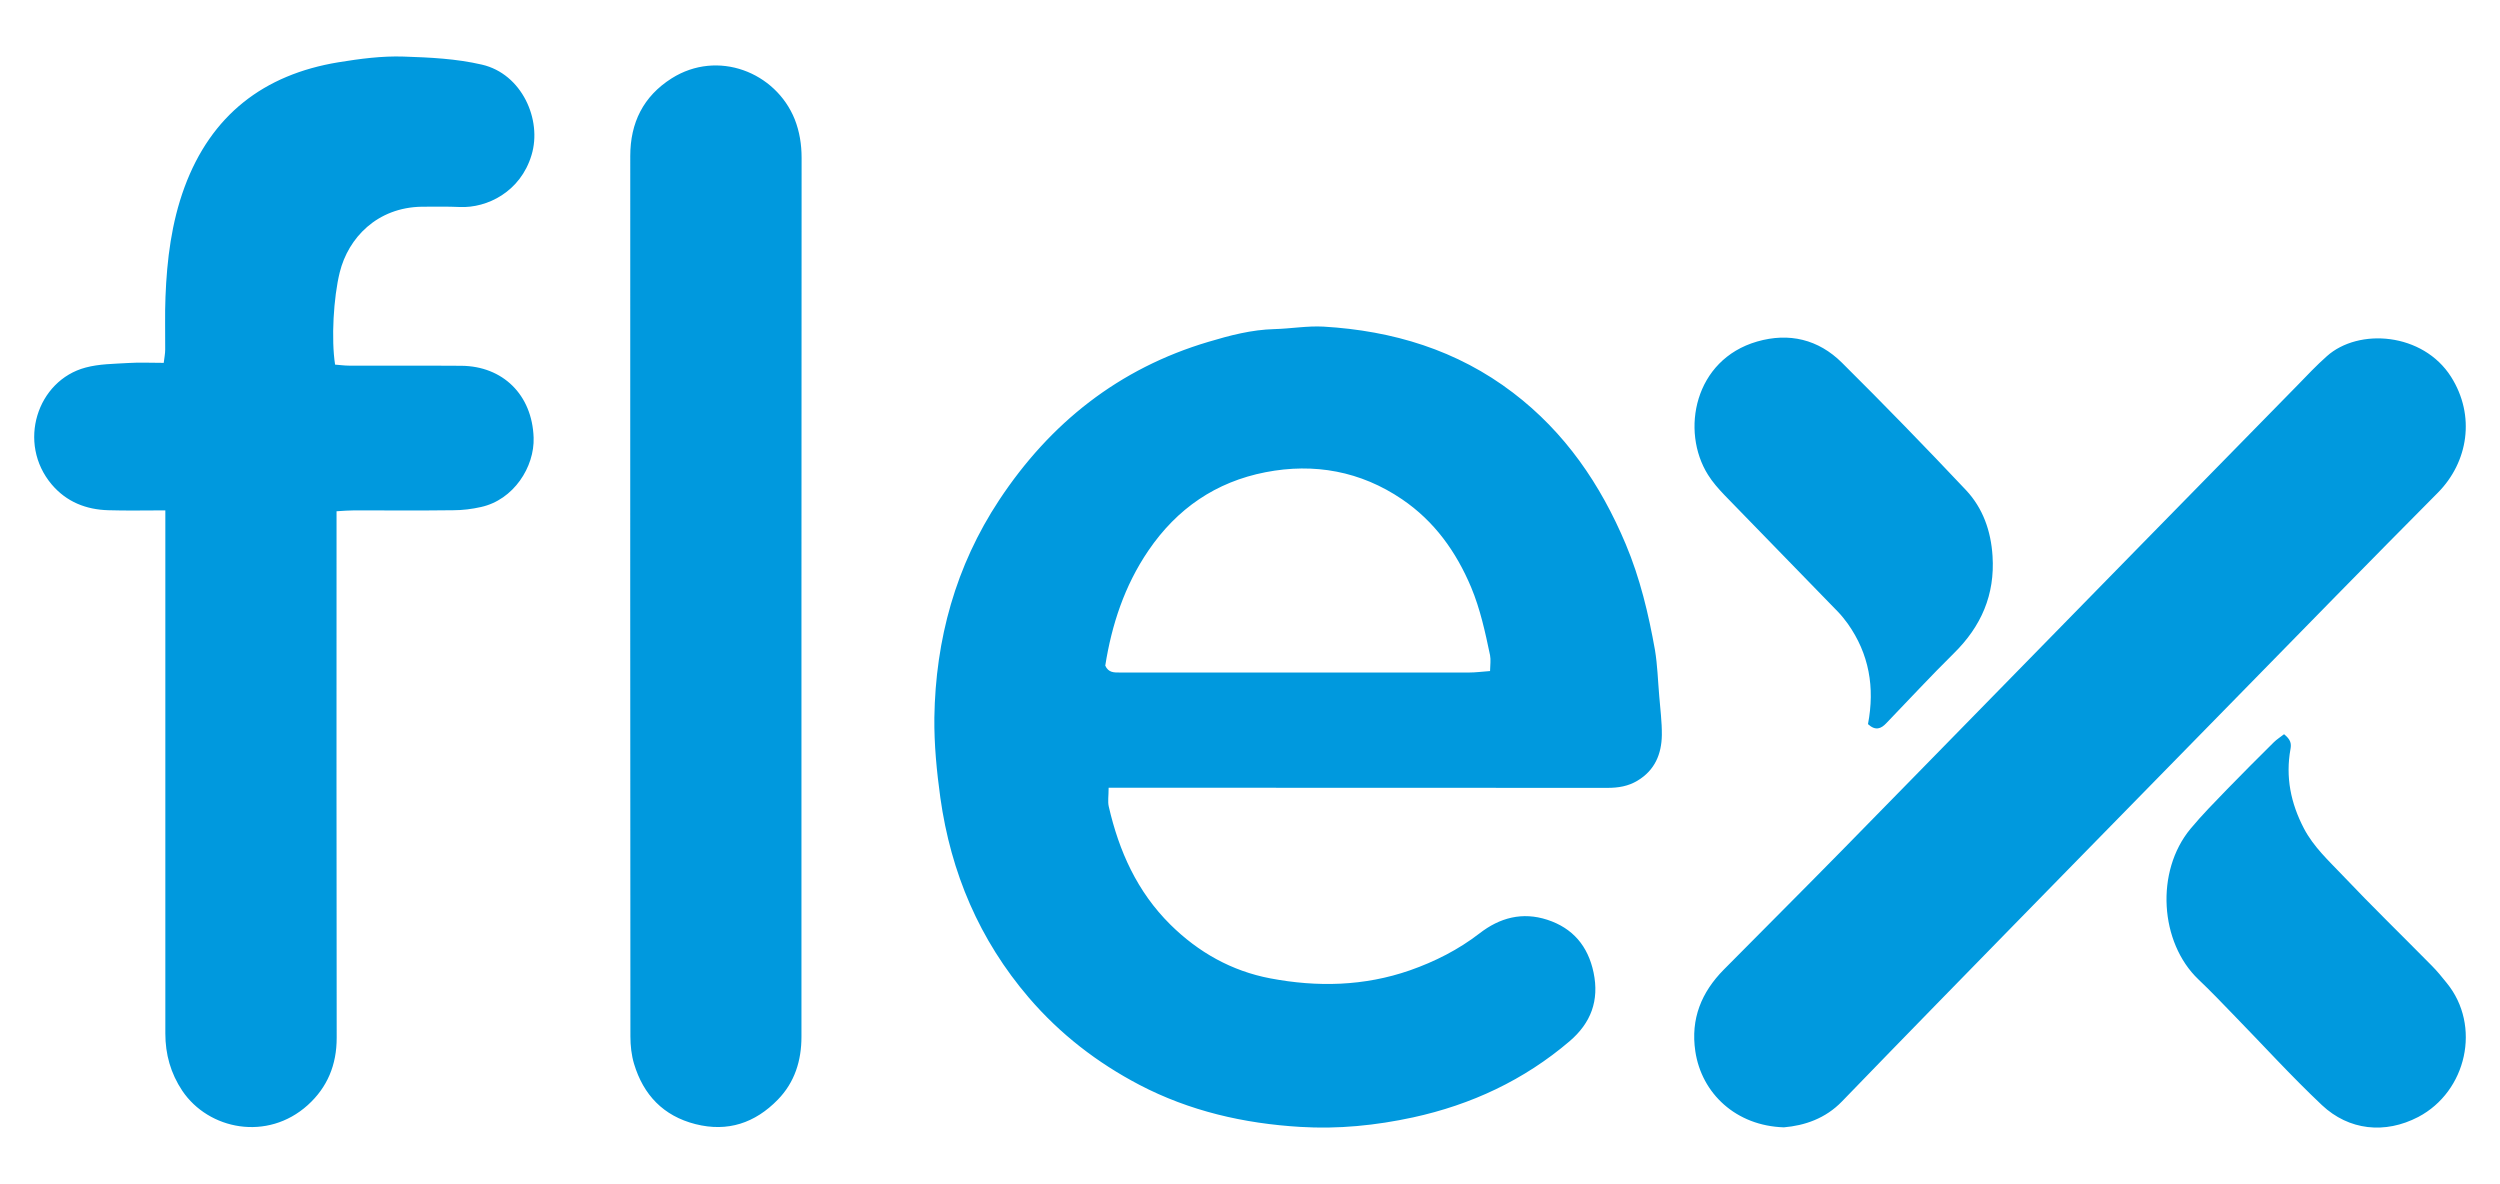 <?xml version="1.0" encoding="utf-8"?>
<!-- Generator: Adobe Illustrator 26.4.1, SVG Export Plug-In . SVG Version: 6.00 Build 0)  -->
<!DOCTYPE svg PUBLIC "-//W3C//DTD SVG 1.1//EN" "http://www.w3.org/Graphics/SVG/1.1/DTD/svg11.dtd">
<svg version="1.1" id="Layer_1" xmlns="http://www.w3.org/2000/svg" xmlns:xlink="http://www.w3.org/1999/xlink" x="0px" y="0px"
	 width="171px" height="81px" viewBox="0 0 171 81" style="enable-background:new 0 0 171 81;" xml:space="preserve">
<path style="fill:#0099DE;" d="M23.24,18.62c-0.43,1.73-0.59,4.59-0.32,6.32c0.3,0.02,0.63,0.07,0.96,0.07c2.56,0.01,5.11-0.01,7.67,0.01
	c2.84,0.02,4.85,1.98,4.95,4.91c0.07,2.01-1.37,4.26-3.6,4.75c-0.62,0.14-1.26,0.22-1.89,0.22c-2.26,0.03-4.51,0.01-6.77,0.01
	c-0.37,0-0.73,0.03-1.22,0.06c0,0.51,0,0.95,0,1.39c0,11.54-0.01,23.08,0.01,34.63c0,1.84-0.63,3.38-1.98,4.6
	c-2.76,2.49-6.78,1.69-8.58-0.98c-0.8-1.2-1.16-2.5-1.16-3.92c0-11.43,0-22.86,0-34.29c0-0.44,0-0.89,0-1.49
	c-1.41,0-2.65,0.03-3.89-0.01c-1.53-0.04-2.87-0.57-3.88-1.76c-2.39-2.83-1-7.12,2.32-8c0.93-0.25,1.93-0.25,2.9-0.31
	c0.78-0.05,1.57-0.01,2.44-0.01c0.04-0.34,0.1-0.63,0.1-0.91c0.01-1.2-0.03-2.41,0.02-3.61c0.1-2.55,0.41-5.07,1.3-7.49
	c1.82-4.93,5.41-7.71,10.53-8.55c1.47-0.24,2.98-0.44,4.46-0.39c1.79,0.06,3.58,0.14,5.35,0.55c2.74,0.63,4.13,3.77,3.4,6.18
	c-0.75,2.52-3.04,3.64-4.9,3.56c-0.86-0.04-1.73-0.02-2.59-0.02C25.79,14.18,23.82,16.28,23.24,18.62z M45.94,5.36
	c-1.94,1.23-2.83,3.04-2.83,5.31c0,20.07-0.01,40.15,0.01,60.22c0,0.63,0.07,1.28,0.25,1.88c0.64,2.12,2,3.56,4.2,4.12
	c2.21,0.56,4.08-0.08,5.63-1.67c1.16-1.19,1.62-2.67,1.62-4.31c0-10,0-20,0-30c0-10.04,0-20.07,0.01-30.11
	c0-0.92-0.14-1.8-0.47-2.64C53.06,4.93,49.09,3.37,45.94,5.36z M117.96,33.87c2.59,2.67,5.19,5.33,7.78,8
	c0.23,0.24,0.44,0.51,0.64,0.78c1.47,2.07,1.87,4.37,1.39,6.88c0.52,0.48,0.9,0.31,1.25-0.06c1.54-1.6,3.04-3.22,4.62-4.78
	c1.88-1.85,2.82-4.01,2.65-6.66c-0.11-1.72-0.66-3.27-1.81-4.5c-2.78-2.95-5.61-5.86-8.49-8.72c-1.61-1.6-3.62-2.08-5.8-1.45
	c-4.3,1.24-5.25,6.12-3.36,9.12C117.14,32.98,117.55,33.44,117.96,33.87z M113.49,47.59c0.07,0.89,0.19,1.79,0.18,2.69
	c-0.02,1.3-0.48,2.41-1.67,3.12c-0.63,0.38-1.31,0.49-2.05,0.49c-10.86-0.01-21.73-0.01-32.59-0.01c-0.44,0-0.89,0-1.53,0
	c0,0.57-0.07,0.95,0.01,1.29c0.7,3.05,1.94,5.82,4.21,8.07c1.92,1.9,4.2,3.18,6.84,3.68c3.21,0.61,6.42,0.54,9.55-0.55
	c1.71-0.6,3.31-1.41,4.75-2.52c1.4-1.09,2.94-1.49,4.64-0.94c1.75,0.57,2.79,1.8,3.17,3.61c0.4,1.92-0.18,3.45-1.64,4.7
	c-3.12,2.66-6.72,4.34-10.71,5.21c-2.54,0.55-5.12,0.81-7.71,0.65c-3.85-0.23-7.57-1.08-11.01-2.88c-2.88-1.51-5.41-3.46-7.55-5.95
	c-3.4-3.97-5.34-8.56-6.06-13.68c-0.25-1.81-0.43-3.65-0.41-5.48c0.08-5.36,1.46-10.38,4.43-14.88c3.49-5.28,8.19-9.01,14.32-10.83
	c1.47-0.44,2.95-0.83,4.51-0.87c1.12-0.03,2.25-0.23,3.36-0.17c4.74,0.28,9.13,1.6,12.96,4.52c3.56,2.71,5.99,6.27,7.71,10.36
	c0.98,2.33,1.56,4.77,2,7.24C113.37,45.49,113.4,46.55,113.49,47.59z M101.92,44.82c-0.33-1.58-0.67-3.15-1.29-4.64
	c-1.03-2.45-2.52-4.53-4.73-6.03c-2.83-1.92-6-2.5-9.34-1.85c-3.39,0.66-6.05,2.48-8.01,5.36c-1.64,2.41-2.51,5.08-2.95,7.87
	c0.22,0.49,0.61,0.47,0.99,0.47c0.79,0,1.58,0,2.37,0c7.18,0,14.36,0,21.54,0c0.43,0,0.87-0.06,1.42-0.1
	C101.93,45.47,101.98,45.13,101.92,44.82z M167.36,67.24c-0.33-0.41-0.66-0.82-1.03-1.19c-2.03-2.06-4.11-4.08-6.1-6.18
	c-0.95-1-1.98-1.94-2.64-3.2c-0.9-1.72-1.27-3.52-0.92-5.44c0.07-0.39,0-0.65-0.44-1.01c-0.25,0.2-0.5,0.35-0.7,0.55
	c-1.07,1.06-2.13,2.12-3.18,3.2c-0.86,0.89-1.73,1.77-2.52,2.72c-2.42,2.92-2.1,7.78,0.54,10.3c0.82,0.78,1.6,1.59,2.38,2.4
	c2.02,2.07,3.97,4.22,6.07,6.2c1.84,1.73,4.31,2,6.59,0.81C168.72,74.66,169.74,70.16,167.36,67.24z M166.75,33.7
	c2.07-2.09,2.59-5.26,0.9-7.93c-1.92-3.02-6.32-3.36-8.5-1.4c-0.7,0.62-1.34,1.3-1.99,1.97c-3.63,3.7-7.26,7.41-10.89,11.11
	c-3.36,3.44-6.73,6.88-10.09,10.31c-3.42,3.49-6.83,6.99-10.25,10.47c-2.66,2.71-5.35,5.39-8.02,8.09
	c-1.53,1.55-2.28,3.36-1.95,5.59c0.43,2.88,2.78,5.1,6.06,5.2c1.41-0.12,2.84-0.6,3.97-1.77c2.17-2.24,4.34-4.48,6.52-6.71
	c3.33-3.42,6.67-6.82,10.01-10.24c3.47-3.55,6.94-7.09,10.41-10.63C157.52,43.07,162.12,38.36,166.75,33.7z"/>
</svg>
